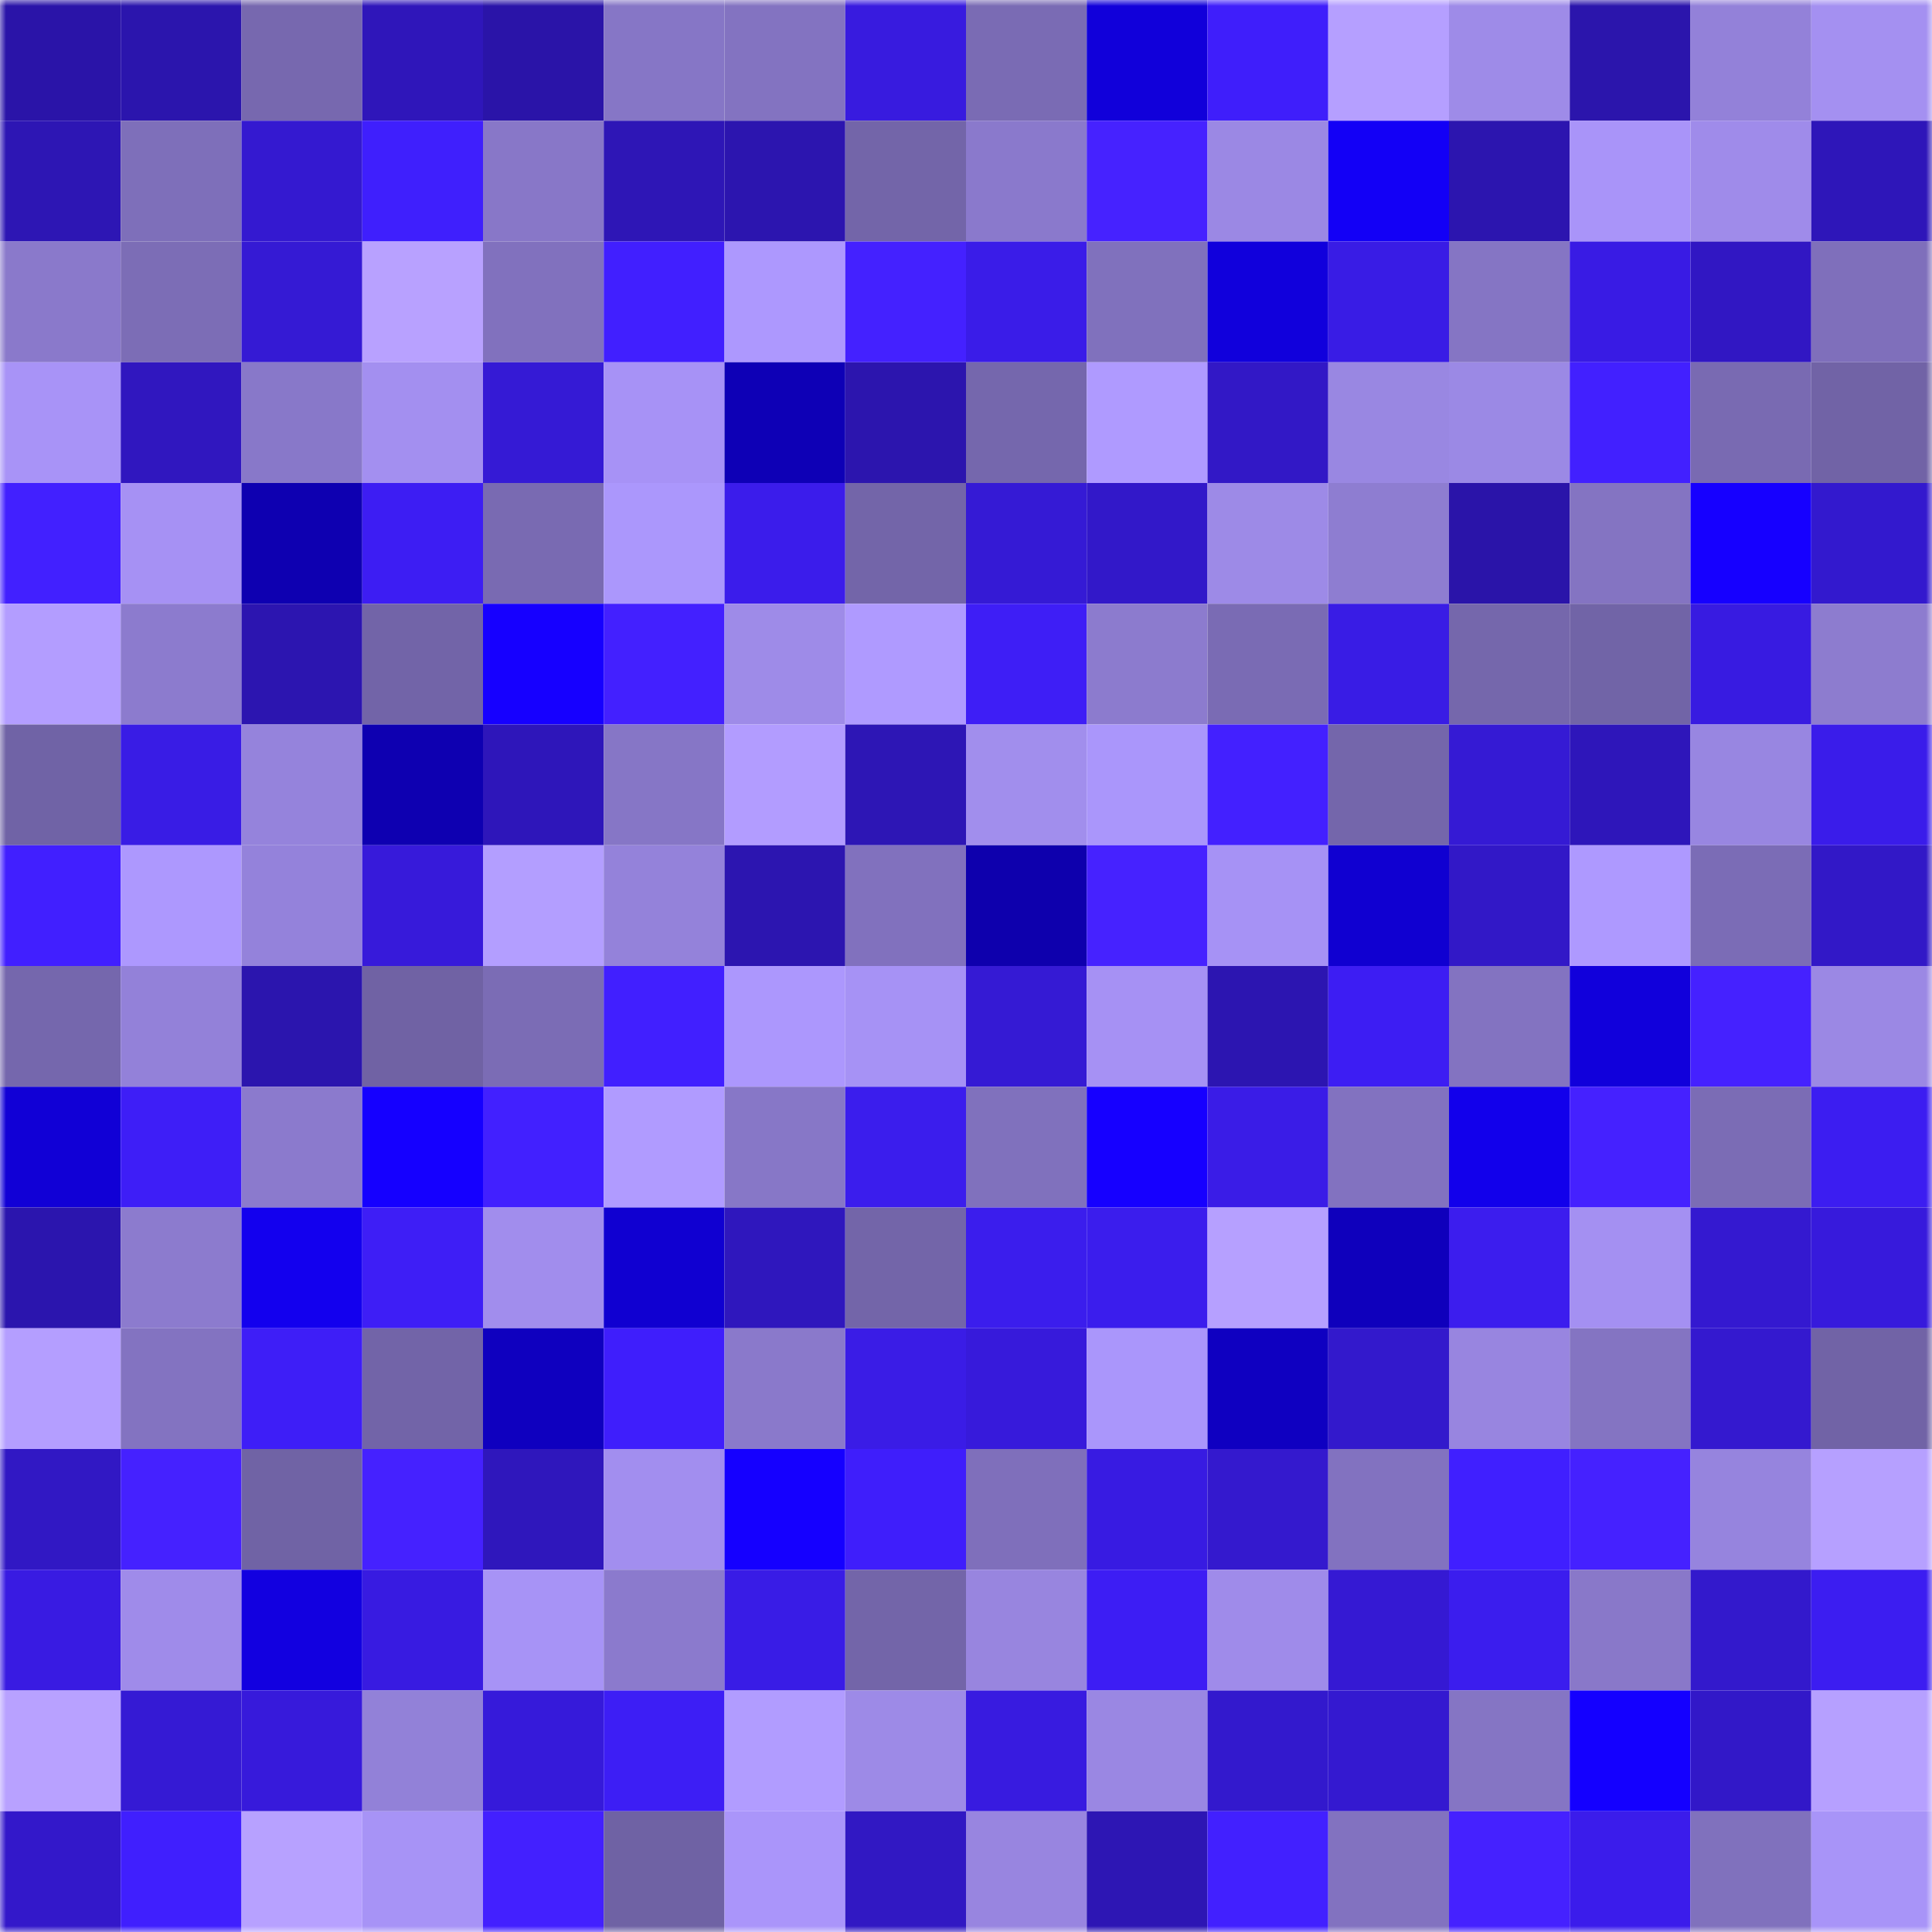 <svg viewBox="0 0 160 160" fill="none" role="img" xmlns="http://www.w3.org/2000/svg" width="240" height="240" name="farcaster%2Cmlo"><mask id="585128135" mask-type="alpha" maskUnits="userSpaceOnUse" x="0" y="0" width="160" height="160"><rect width="160" height="160" fill="#FFFFFF"></rect></mask><g mask="url(#585128135)"><rect x="0" y="0" width="10" height="10" fill="#2a14a8"></rect><rect x="10" y="0" width="10" height="10" fill="#2b15ad"></rect><rect x="20" y="0" width="10" height="10" fill="#7768af"></rect><rect x="30" y="0" width="10" height="10" fill="#2f16ba"></rect><rect x="40" y="0" width="10" height="10" fill="#2a14a8"></rect><rect x="50" y="0" width="10" height="10" fill="#8676c6"></rect><rect x="60" y="0" width="10" height="10" fill="#8373c1"></rect><rect x="70" y="0" width="10" height="10" fill="#381bdf"></rect><rect x="80" y="0" width="10" height="10" fill="#7a6bb4"></rect><rect x="90" y="0" width="10" height="10" fill="#1100da"></rect><rect x="100" y="0" width="10" height="10" fill="#3f1efb"></rect><rect x="110" y="0" width="10" height="10" fill="#b59fff"></rect><rect x="120" y="0" width="10" height="10" fill="#9e8be8"></rect><rect x="130" y="0" width="10" height="10" fill="#2b15ac"></rect><rect x="140" y="0" width="10" height="10" fill="#9381d9"></rect><rect x="150" y="0" width="10" height="10" fill="#a490f1"></rect><rect x="0" y="10" width="10" height="10" fill="#2d16b4"></rect><rect x="10" y="10" width="10" height="10" fill="#7e6fba"></rect><rect x="20" y="10" width="10" height="10" fill="#3419d0"></rect><rect x="30" y="10" width="10" height="10" fill="#3f1ffd"></rect><rect x="40" y="10" width="10" height="10" fill="#8877c8"></rect><rect x="50" y="10" width="10" height="10" fill="#2e16b6"></rect><rect x="60" y="10" width="10" height="10" fill="#2c15af"></rect><rect x="70" y="10" width="10" height="10" fill="#7365a9"></rect><rect x="80" y="10" width="10" height="10" fill="#8a79cc"></rect><rect x="90" y="10" width="10" height="10" fill="#4622ff"></rect><rect x="100" y="10" width="10" height="10" fill="#9b88e4"></rect><rect x="110" y="10" width="10" height="10" fill="#1300f6"></rect><rect x="120" y="10" width="10" height="10" fill="#2c15af"></rect><rect x="130" y="10" width="10" height="10" fill="#a994f9"></rect><rect x="140" y="10" width="10" height="10" fill="#9f8bea"></rect><rect x="150" y="10" width="10" height="10" fill="#2e16b9"></rect><rect x="0" y="20" width="10" height="10" fill="#8a79cb"></rect><rect x="10" y="20" width="10" height="10" fill="#7c6db6"></rect><rect x="20" y="20" width="10" height="10" fill="#351ad4"></rect><rect x="30" y="20" width="10" height="10" fill="#b8a1ff"></rect><rect x="40" y="20" width="10" height="10" fill="#8171be"></rect><rect x="50" y="20" width="10" height="10" fill="#411fff"></rect><rect x="60" y="20" width="10" height="10" fill="#ad98fe"></rect><rect x="70" y="20" width="10" height="10" fill="#4421ff"></rect><rect x="80" y="20" width="10" height="10" fill="#3a1ce8"></rect><rect x="90" y="20" width="10" height="10" fill="#8071bd"></rect><rect x="100" y="20" width="10" height="10" fill="#1100dc"></rect><rect x="110" y="20" width="10" height="10" fill="#391ce5"></rect><rect x="120" y="20" width="10" height="10" fill="#8575c4"></rect><rect x="130" y="20" width="10" height="10" fill="#391be4"></rect><rect x="140" y="20" width="10" height="10" fill="#3117c3"></rect><rect x="150" y="20" width="10" height="10" fill="#7f6fbb"></rect><rect x="0" y="30" width="10" height="10" fill="#a893f7"></rect><rect x="10" y="30" width="10" height="10" fill="#3017bf"></rect><rect x="20" y="30" width="10" height="10" fill="#8878c9"></rect><rect x="30" y="30" width="10" height="10" fill="#a38ff0"></rect><rect x="40" y="30" width="10" height="10" fill="#351ad5"></rect><rect x="50" y="30" width="10" height="10" fill="#a792f6"></rect><rect x="60" y="30" width="10" height="10" fill="#0e00b6"></rect><rect x="70" y="30" width="10" height="10" fill="#2c15ae"></rect><rect x="80" y="30" width="10" height="10" fill="#7567ad"></rect><rect x="90" y="30" width="10" height="10" fill="#af9aff"></rect><rect x="100" y="30" width="10" height="10" fill="#3218c6"></rect><rect x="110" y="30" width="10" height="10" fill="#9987e2"></rect><rect x="120" y="30" width="10" height="10" fill="#9b89e5"></rect><rect x="130" y="30" width="10" height="10" fill="#4220ff"></rect><rect x="140" y="30" width="10" height="10" fill="#796ab2"></rect><rect x="150" y="30" width="10" height="10" fill="#7163a6"></rect><rect x="0" y="40" width="10" height="10" fill="#4220ff"></rect><rect x="10" y="40" width="10" height="10" fill="#a691f4"></rect><rect x="20" y="40" width="10" height="10" fill="#0e00b1"></rect><rect x="30" y="40" width="10" height="10" fill="#3d1df3"></rect><rect x="40" y="40" width="10" height="10" fill="#796ab2"></rect><rect x="50" y="40" width="10" height="10" fill="#ab97fc"></rect><rect x="60" y="40" width="10" height="10" fill="#3b1ceb"></rect><rect x="70" y="40" width="10" height="10" fill="#7365a9"></rect><rect x="80" y="40" width="10" height="10" fill="#351ad5"></rect><rect x="90" y="40" width="10" height="10" fill="#3218c9"></rect><rect x="100" y="40" width="10" height="10" fill="#9d8ae7"></rect><rect x="110" y="40" width="10" height="10" fill="#8e7dd1"></rect><rect x="120" y="40" width="10" height="10" fill="#2a14a9"></rect><rect x="130" y="40" width="10" height="10" fill="#8474c2"></rect><rect x="140" y="40" width="10" height="10" fill="#1600ff"></rect><rect x="150" y="40" width="10" height="10" fill="#3319ce"></rect><rect x="0" y="50" width="10" height="10" fill="#b39dff"></rect><rect x="10" y="50" width="10" height="10" fill="#8c7bce"></rect><rect x="20" y="50" width="10" height="10" fill="#2c15b0"></rect><rect x="30" y="50" width="10" height="10" fill="#7264a8"></rect><rect x="40" y="50" width="10" height="10" fill="#1600ff"></rect><rect x="50" y="50" width="10" height="10" fill="#4320ff"></rect><rect x="60" y="50" width="10" height="10" fill="#9e8be8"></rect><rect x="70" y="50" width="10" height="10" fill="#af9aff"></rect><rect x="80" y="50" width="10" height="10" fill="#3e1ef6"></rect><rect x="90" y="50" width="10" height="10" fill="#8c7bce"></rect><rect x="100" y="50" width="10" height="10" fill="#7a6bb4"></rect><rect x="110" y="50" width="10" height="10" fill="#391ce5"></rect><rect x="120" y="50" width="10" height="10" fill="#7567ac"></rect><rect x="130" y="50" width="10" height="10" fill="#7164a7"></rect><rect x="140" y="50" width="10" height="10" fill="#381be1"></rect><rect x="150" y="50" width="10" height="10" fill="#8d7ccf"></rect><rect x="0" y="60" width="10" height="10" fill="#7063a6"></rect><rect x="10" y="60" width="10" height="10" fill="#391ce5"></rect><rect x="20" y="60" width="10" height="10" fill="#9583dc"></rect><rect x="30" y="60" width="10" height="10" fill="#0e00b1"></rect><rect x="40" y="60" width="10" height="10" fill="#2e16ba"></rect><rect x="50" y="60" width="10" height="10" fill="#8676c6"></rect><rect x="60" y="60" width="10" height="10" fill="#b29cff"></rect><rect x="70" y="60" width="10" height="10" fill="#2d16b5"></rect><rect x="80" y="60" width="10" height="10" fill="#a18eed"></rect><rect x="90" y="60" width="10" height="10" fill="#aa96fb"></rect><rect x="100" y="60" width="10" height="10" fill="#4320ff"></rect><rect x="110" y="60" width="10" height="10" fill="#7466ab"></rect><rect x="120" y="60" width="10" height="10" fill="#351ad4"></rect><rect x="130" y="60" width="10" height="10" fill="#2e16ba"></rect><rect x="140" y="60" width="10" height="10" fill="#9886e1"></rect><rect x="150" y="60" width="10" height="10" fill="#3a1cea"></rect><rect x="0" y="70" width="10" height="10" fill="#411fff"></rect><rect x="10" y="70" width="10" height="10" fill="#ad98fe"></rect><rect x="20" y="70" width="10" height="10" fill="#9482db"></rect><rect x="30" y="70" width="10" height="10" fill="#371ada"></rect><rect x="40" y="70" width="10" height="10" fill="#b39eff"></rect><rect x="50" y="70" width="10" height="10" fill="#9482da"></rect><rect x="60" y="70" width="10" height="10" fill="#2c15b0"></rect><rect x="70" y="70" width="10" height="10" fill="#8171be"></rect><rect x="80" y="70" width="10" height="10" fill="#0e00ad"></rect><rect x="90" y="70" width="10" height="10" fill="#4622ff"></rect><rect x="100" y="70" width="10" height="10" fill="#a692f5"></rect><rect x="110" y="70" width="10" height="10" fill="#1000d1"></rect><rect x="120" y="70" width="10" height="10" fill="#3218c7"></rect><rect x="130" y="70" width="10" height="10" fill="#ae99ff"></rect><rect x="140" y="70" width="10" height="10" fill="#7b6cb6"></rect><rect x="150" y="70" width="10" height="10" fill="#3218c7"></rect><rect x="0" y="80" width="10" height="10" fill="#7567ad"></rect><rect x="10" y="80" width="10" height="10" fill="#9381d9"></rect><rect x="20" y="80" width="10" height="10" fill="#2b15ae"></rect><rect x="30" y="80" width="10" height="10" fill="#7062a4"></rect><rect x="40" y="80" width="10" height="10" fill="#7b6cb5"></rect><rect x="50" y="80" width="10" height="10" fill="#411fff"></rect><rect x="60" y="80" width="10" height="10" fill="#ac97fd"></rect><rect x="70" y="80" width="10" height="10" fill="#a692f5"></rect><rect x="80" y="80" width="10" height="10" fill="#351ad4"></rect><rect x="90" y="80" width="10" height="10" fill="#a691f4"></rect><rect x="100" y="80" width="10" height="10" fill="#2c15b1"></rect><rect x="110" y="80" width="10" height="10" fill="#3d1df3"></rect><rect x="120" y="80" width="10" height="10" fill="#8373c1"></rect><rect x="130" y="80" width="10" height="10" fill="#1100db"></rect><rect x="140" y="80" width="10" height="10" fill="#4521ff"></rect><rect x="150" y="80" width="10" height="10" fill="#9b88e4"></rect><rect x="0" y="90" width="10" height="10" fill="#1100d6"></rect><rect x="10" y="90" width="10" height="10" fill="#3e1ef7"></rect><rect x="20" y="90" width="10" height="10" fill="#8b7acd"></rect><rect x="30" y="90" width="10" height="10" fill="#1500ff"></rect><rect x="40" y="90" width="10" height="10" fill="#4220ff"></rect><rect x="50" y="90" width="10" height="10" fill="#b09bff"></rect><rect x="60" y="90" width="10" height="10" fill="#8777c7"></rect><rect x="70" y="90" width="10" height="10" fill="#3b1ded"></rect><rect x="80" y="90" width="10" height="10" fill="#8071bd"></rect><rect x="90" y="90" width="10" height="10" fill="#1600ff"></rect><rect x="100" y="90" width="10" height="10" fill="#3a1ce7"></rect><rect x="110" y="90" width="10" height="10" fill="#8272c0"></rect><rect x="120" y="90" width="10" height="10" fill="#1200eb"></rect><rect x="130" y="90" width="10" height="10" fill="#4521ff"></rect><rect x="140" y="90" width="10" height="10" fill="#7b6cb5"></rect><rect x="150" y="90" width="10" height="10" fill="#3c1df1"></rect><rect x="0" y="100" width="10" height="10" fill="#2b15ae"></rect><rect x="10" y="100" width="10" height="10" fill="#8c7bce"></rect><rect x="20" y="100" width="10" height="10" fill="#1300ee"></rect><rect x="30" y="100" width="10" height="10" fill="#3e1ef6"></rect><rect x="40" y="100" width="10" height="10" fill="#a18ded"></rect><rect x="50" y="100" width="10" height="10" fill="#1000d1"></rect><rect x="60" y="100" width="10" height="10" fill="#2f17bd"></rect><rect x="70" y="100" width="10" height="10" fill="#7365a9"></rect><rect x="80" y="100" width="10" height="10" fill="#3b1ded"></rect><rect x="90" y="100" width="10" height="10" fill="#3b1ded"></rect><rect x="100" y="100" width="10" height="10" fill="#b6a0ff"></rect><rect x="110" y="100" width="10" height="10" fill="#0f00bc"></rect><rect x="120" y="100" width="10" height="10" fill="#3c1dee"></rect><rect x="130" y="100" width="10" height="10" fill="#a490f2"></rect><rect x="140" y="100" width="10" height="10" fill="#3419d0"></rect><rect x="150" y="100" width="10" height="10" fill="#371adc"></rect><rect x="0" y="110" width="10" height="10" fill="#b49eff"></rect><rect x="10" y="110" width="10" height="10" fill="#8373c1"></rect><rect x="20" y="110" width="10" height="10" fill="#3e1ef7"></rect><rect x="30" y="110" width="10" height="10" fill="#7264a8"></rect><rect x="40" y="110" width="10" height="10" fill="#0f00bf"></rect><rect x="50" y="110" width="10" height="10" fill="#3f1efc"></rect><rect x="60" y="110" width="10" height="10" fill="#8a79cb"></rect><rect x="70" y="110" width="10" height="10" fill="#3a1ce6"></rect><rect x="80" y="110" width="10" height="10" fill="#371adb"></rect><rect x="90" y="110" width="10" height="10" fill="#aa96fb"></rect><rect x="100" y="110" width="10" height="10" fill="#0f00c1"></rect><rect x="110" y="110" width="10" height="10" fill="#3319cc"></rect><rect x="120" y="110" width="10" height="10" fill="#9885e0"></rect><rect x="130" y="110" width="10" height="10" fill="#8474c2"></rect><rect x="140" y="110" width="10" height="10" fill="#3419cf"></rect><rect x="150" y="110" width="10" height="10" fill="#7163a6"></rect><rect x="0" y="120" width="10" height="10" fill="#3118c4"></rect><rect x="10" y="120" width="10" height="10" fill="#4521ff"></rect><rect x="20" y="120" width="10" height="10" fill="#7063a5"></rect><rect x="30" y="120" width="10" height="10" fill="#4521ff"></rect><rect x="40" y="120" width="10" height="10" fill="#2f17bc"></rect><rect x="50" y="120" width="10" height="10" fill="#a28eef"></rect><rect x="60" y="120" width="10" height="10" fill="#1500ff"></rect><rect x="70" y="120" width="10" height="10" fill="#3f1efb"></rect><rect x="80" y="120" width="10" height="10" fill="#7f6fbb"></rect><rect x="90" y="120" width="10" height="10" fill="#381be2"></rect><rect x="100" y="120" width="10" height="10" fill="#3419ce"></rect><rect x="110" y="120" width="10" height="10" fill="#8272c0"></rect><rect x="120" y="120" width="10" height="10" fill="#401fff"></rect><rect x="130" y="120" width="10" height="10" fill="#4521ff"></rect><rect x="140" y="120" width="10" height="10" fill="#9684de"></rect><rect x="150" y="120" width="10" height="10" fill="#b6a0ff"></rect><rect x="0" y="130" width="10" height="10" fill="#391be2"></rect><rect x="10" y="130" width="10" height="10" fill="#9f8bea"></rect><rect x="20" y="130" width="10" height="10" fill="#1200e0"></rect><rect x="30" y="130" width="10" height="10" fill="#381be1"></rect><rect x="40" y="130" width="10" height="10" fill="#a793f6"></rect><rect x="50" y="130" width="10" height="10" fill="#8b7acd"></rect><rect x="60" y="130" width="10" height="10" fill="#391ce6"></rect><rect x="70" y="130" width="10" height="10" fill="#7365a9"></rect><rect x="80" y="130" width="10" height="10" fill="#9885df"></rect><rect x="90" y="130" width="10" height="10" fill="#3d1df4"></rect><rect x="100" y="130" width="10" height="10" fill="#9f8bea"></rect><rect x="110" y="130" width="10" height="10" fill="#3519d3"></rect><rect x="120" y="130" width="10" height="10" fill="#3b1dee"></rect><rect x="130" y="130" width="10" height="10" fill="#8978c9"></rect><rect x="140" y="130" width="10" height="10" fill="#3319cc"></rect><rect x="150" y="130" width="10" height="10" fill="#3c1df1"></rect><rect x="0" y="140" width="10" height="10" fill="#b8a1ff"></rect><rect x="10" y="140" width="10" height="10" fill="#351ad4"></rect><rect x="20" y="140" width="10" height="10" fill="#371adb"></rect><rect x="30" y="140" width="10" height="10" fill="#9281d8"></rect><rect x="40" y="140" width="10" height="10" fill="#361ada"></rect><rect x="50" y="140" width="10" height="10" fill="#3d1ef5"></rect><rect x="60" y="140" width="10" height="10" fill="#b19cff"></rect><rect x="70" y="140" width="10" height="10" fill="#9d8ae7"></rect><rect x="80" y="140" width="10" height="10" fill="#381be0"></rect><rect x="90" y="140" width="10" height="10" fill="#9a87e3"></rect><rect x="100" y="140" width="10" height="10" fill="#3319cd"></rect><rect x="110" y="140" width="10" height="10" fill="#3419d0"></rect><rect x="120" y="140" width="10" height="10" fill="#8575c4"></rect><rect x="130" y="140" width="10" height="10" fill="#1400ff"></rect><rect x="140" y="140" width="10" height="10" fill="#3218c8"></rect><rect x="150" y="140" width="10" height="10" fill="#b6a0ff"></rect><rect x="0" y="150" width="10" height="10" fill="#3318ca"></rect><rect x="10" y="150" width="10" height="10" fill="#401ffe"></rect><rect x="20" y="150" width="10" height="10" fill="#b7a1ff"></rect><rect x="30" y="150" width="10" height="10" fill="#a793f6"></rect><rect x="40" y="150" width="10" height="10" fill="#4320ff"></rect><rect x="50" y="150" width="10" height="10" fill="#6f62a4"></rect><rect x="60" y="150" width="10" height="10" fill="#aa95fa"></rect><rect x="70" y="150" width="10" height="10" fill="#3118c3"></rect><rect x="80" y="150" width="10" height="10" fill="#9885e0"></rect><rect x="90" y="150" width="10" height="10" fill="#2d16b4"></rect><rect x="100" y="150" width="10" height="10" fill="#4220ff"></rect><rect x="110" y="150" width="10" height="10" fill="#8272c0"></rect><rect x="120" y="150" width="10" height="10" fill="#4521ff"></rect><rect x="130" y="150" width="10" height="10" fill="#3b1ceb"></rect><rect x="140" y="150" width="10" height="10" fill="#8071bd"></rect><rect x="150" y="150" width="10" height="10" fill="#a894f8"></rect></g></svg>